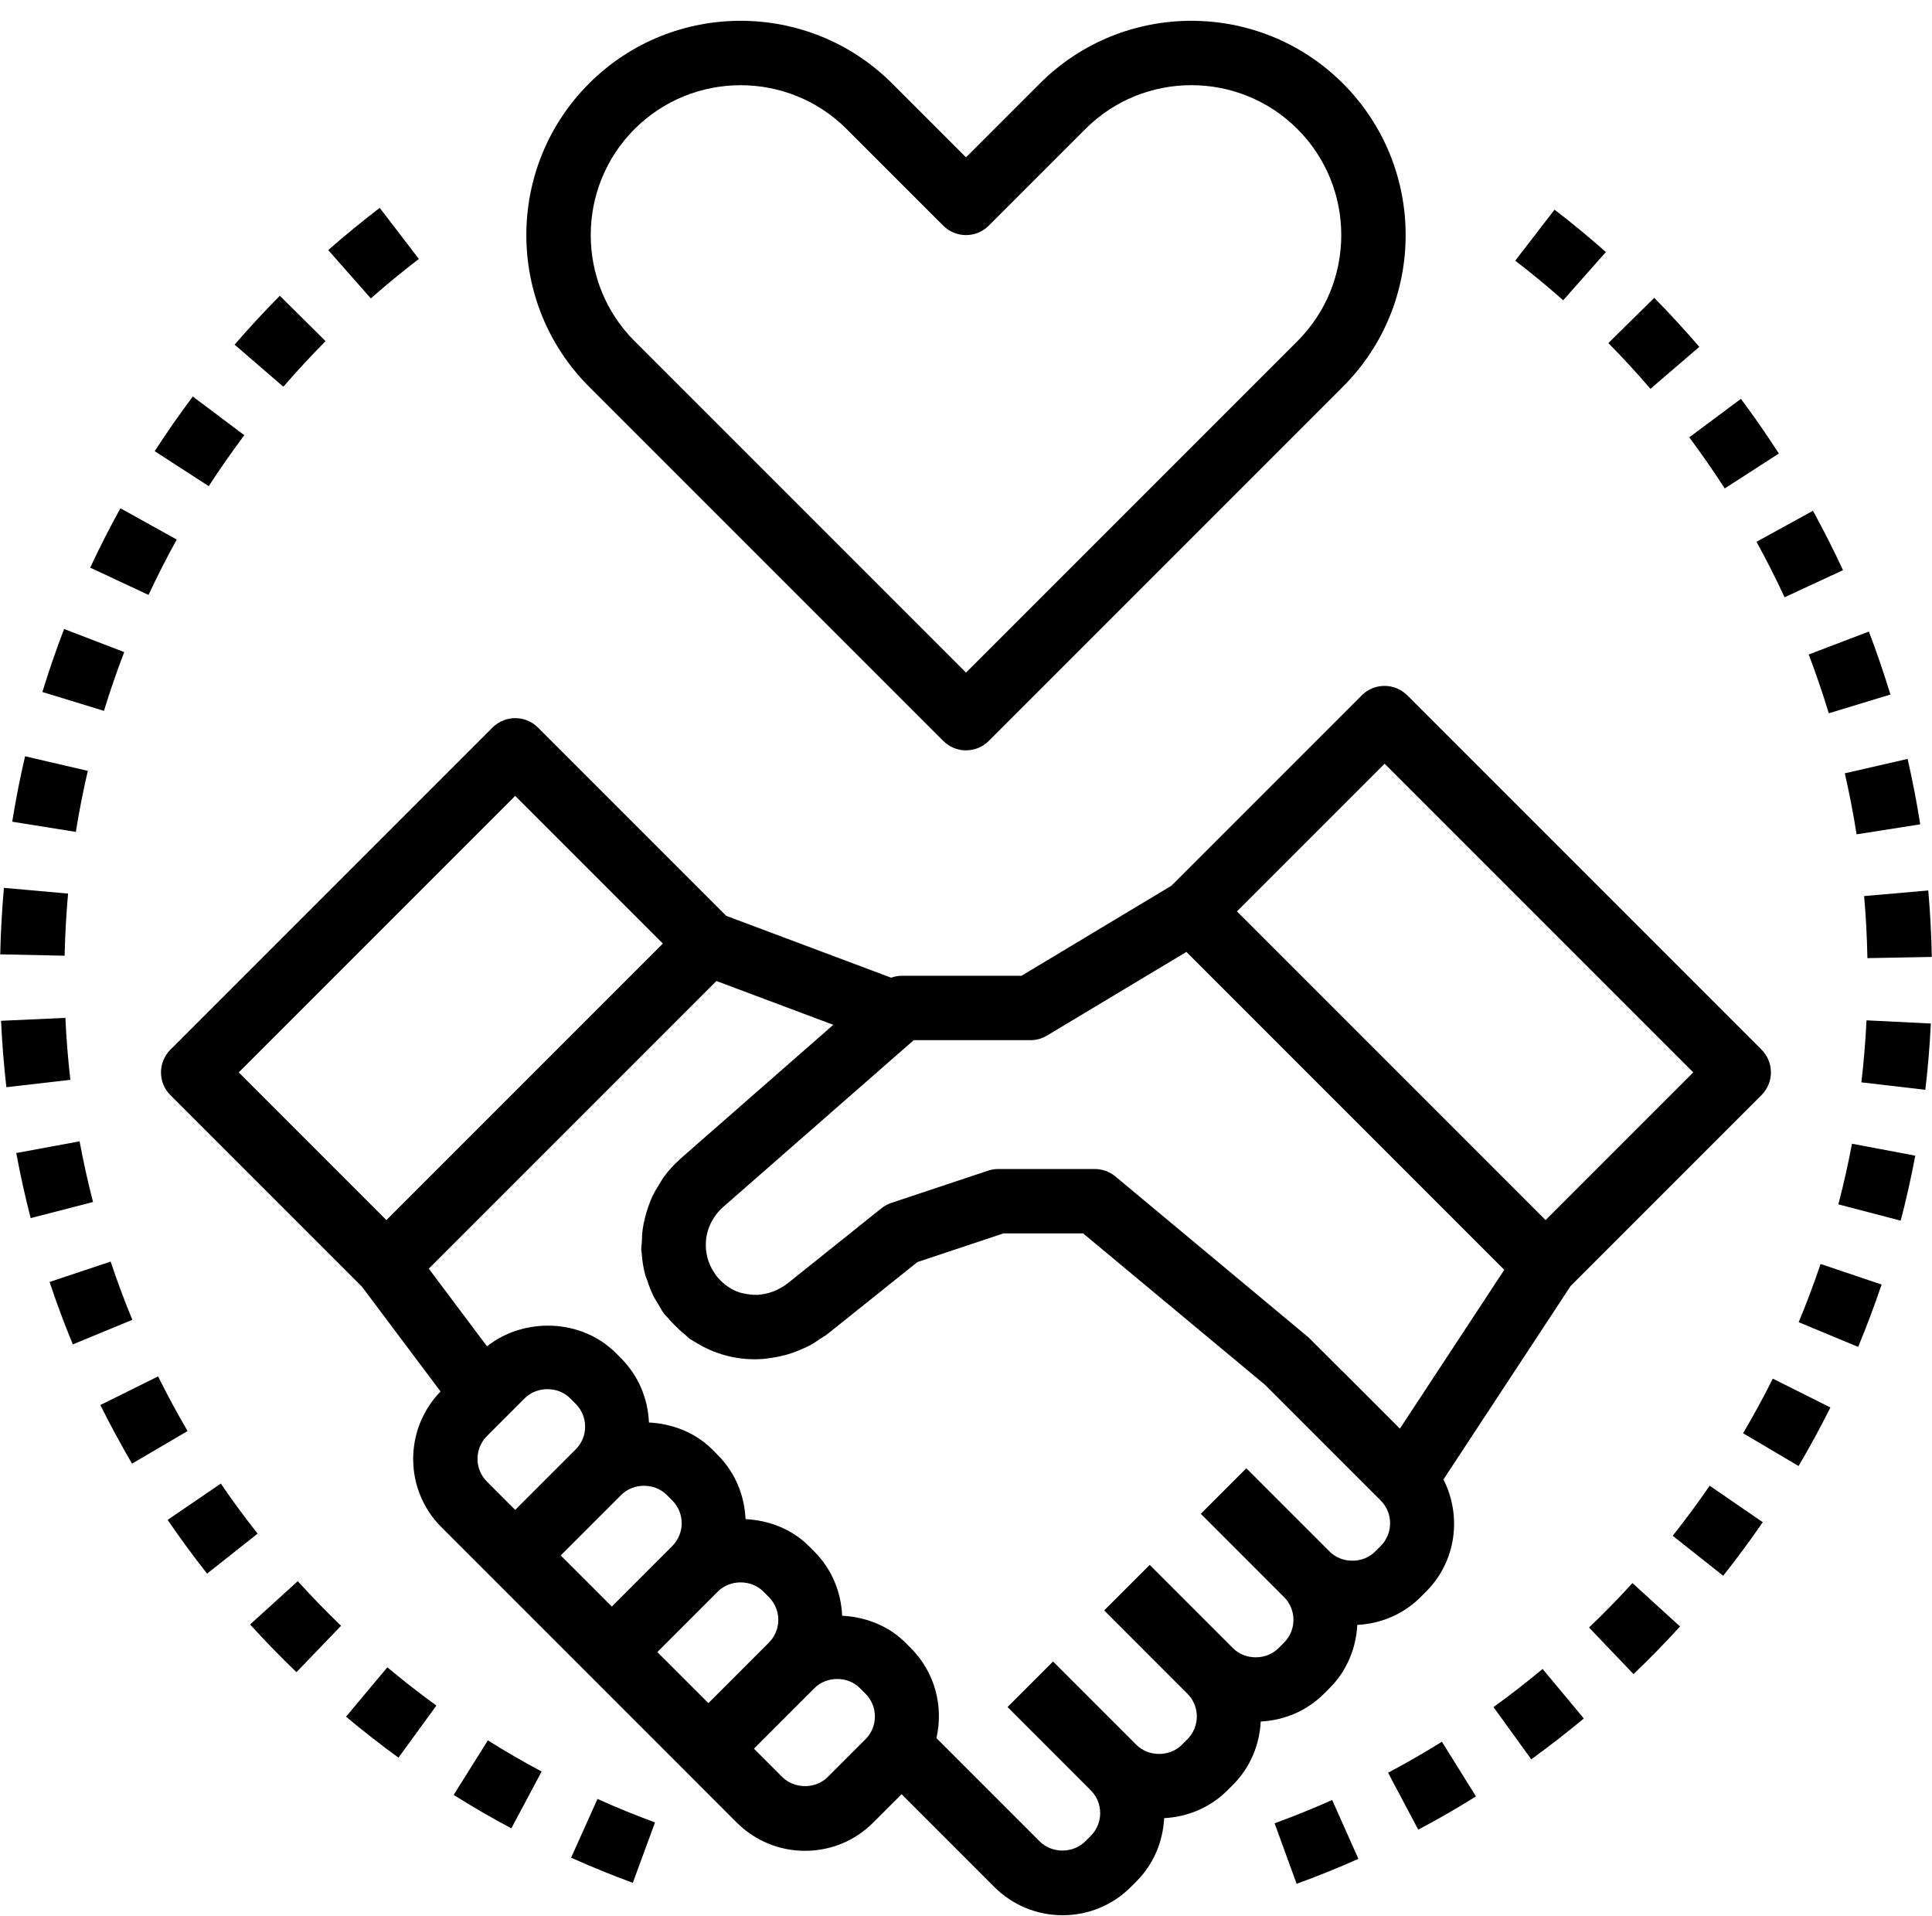 <?xml version="1.0" encoding="UTF-8"?><svg xmlns="http://www.w3.org/2000/svg" xmlns:xlink="http://www.w3.org/1999/xlink" height="59.5" preserveAspectRatio="xMidYMid meet" version="1.0" viewBox="2.0 1.7 60.0 59.5" width="60.0" zoomAndPan="magnify"><g id="change1_1"><path d="M7.293,35.707l5.951,5.951l2.438,3.251c-1.141,1.172-1.135,3.052,0.025,4.212l1.586,1.586l3,3l3,3l1.585,1.586 c0.567,0.566,1.32,0.879,2.122,0.879s1.555-0.312,2.121-0.879L30,57.414l2.878,2.879c0.567,0.566,1.32,0.879,2.122,0.879 s1.555-0.312,2.121-0.879l0.172-0.172c0.544-0.545,0.824-1.25,0.861-1.964c0.742-0.038,1.437-0.335,1.966-0.864l0.172-0.172 c0.544-0.545,0.824-1.25,0.861-1.964c0.742-0.038,1.437-0.335,1.966-0.864l0.172-0.172c0.544-0.545,0.824-1.25,0.861-1.964 c0.742-0.038,1.437-0.335,1.966-0.864l0.172-0.172c0.941-0.942,1.111-2.353,0.537-3.48l3.95-6.008l5.927-5.927 c0.391-0.391,0.391-1.023,0-1.414l-11-11c-0.391-0.391-1.023-0.391-1.414,0l-5.913,5.913L33.723,32H30 c-0.112,0-0.222,0.023-0.326,0.059l-5.12-1.92l-5.846-5.846c-0.391-0.391-1.023-0.391-1.414,0l-10,10 C6.902,34.684,6.902,35.316,7.293,35.707z M17.122,46.293l1.172-1.172c0.377-0.379,1.036-0.379,1.414,0l0.171,0.172 c0.39,0.39,0.39,1.024,0,1.414L18,48.586l-0.878-0.879C16.732,47.317,16.732,46.683,17.122,46.293z M22.707,48.121l0.171,0.172 c0.39,0.39,0.39,1.024,0,1.414L21,51.586L19.414,50l1.879-1.879C21.67,47.742,22.329,47.742,22.707,48.121z M25.707,51.121 l0.171,0.172c0.39,0.39,0.39,1.024,0,1.414L24,54.586L22.414,53l1.879-1.879C24.67,50.742,25.329,50.742,25.707,51.121z M28.879,55.707l-1.172,1.172c-0.377,0.379-1.036,0.379-1.414,0L25.414,56l1.879-1.879c0.377-0.379,1.036-0.379,1.414,0l0.171,0.172 C29.268,54.683,29.268,55.317,28.879,55.707z M45,25.414L54.586,35L50,39.586L40.414,30L45,25.414z M34,34 c0.181,0,0.359-0.049,0.515-0.143l4.33-2.598l9.872,9.872l-3.242,4.931l-1.768-1.769l-0.002,0.002l-1.065-1.063l-6-5 C36.46,38.082,36.234,38,36,38h-3c-0.107,0-0.214,0.018-0.316,0.052l-3,1c-0.112,0.037-0.216,0.094-0.309,0.167l-2.899,2.32 c-0.28,0.224-0.617,0.348-0.951,0.369c-0.01,0-0.021-0.001-0.031-0.001c-0.126,0.005-0.25-0.013-0.371-0.038 c-0.05-0.011-0.102-0.018-0.15-0.034c-0.118-0.037-0.229-0.091-0.332-0.159c-0.048-0.03-0.093-0.065-0.138-0.1 c-0.048-0.04-0.096-0.081-0.138-0.125c-0.031-0.032-0.062-0.064-0.091-0.099c-0.029-0.035-0.053-0.074-0.079-0.111 c-0.208-0.301-0.297-0.652-0.271-0.997c0.002-0.023,0.002-0.047,0.005-0.07c0.021-0.17,0.069-0.336,0.145-0.491 c0.01-0.021,0.024-0.041,0.035-0.062c0.085-0.156,0.191-0.303,0.332-0.426L30.376,34H34z M23.123,37.688 c-0.006,0.005-0.01,0.012-0.015,0.017c-0.182,0.161-0.341,0.339-0.482,0.528c-0.059,0.079-0.104,0.164-0.156,0.247 c-0.075,0.12-0.148,0.239-0.207,0.365c-0.052,0.109-0.092,0.22-0.132,0.333c-0.039,0.111-0.073,0.223-0.101,0.337 c-0.03,0.121-0.056,0.242-0.072,0.367c-0.017,0.124-0.021,0.248-0.025,0.373c-0.003,0.089-0.022,0.174-0.018,0.264 c0.001,0.028,0.011,0.054,0.013,0.082c0.015,0.232,0.049,0.462,0.11,0.689c0.016,0.059,0.045,0.113,0.064,0.172 c0.058,0.179,0.126,0.356,0.213,0.526c0.038,0.073,0.085,0.14,0.128,0.21c0.06,0.099,0.109,0.202,0.18,0.296 c0.033,0.044,0.075,0.077,0.11,0.119c0.063,0.077,0.132,0.147,0.201,0.219c0.106,0.109,0.216,0.212,0.335,0.306 c0.049,0.039,0.086,0.088,0.137,0.125c0.068,0.05,0.144,0.086,0.215,0.13c0.034,0.021,0.068,0.043,0.103,0.062 c0.587,0.335,1.25,0.486,1.917,0.447c0.111-0.005,0.218-0.023,0.327-0.039c0.085-0.013,0.17-0.026,0.255-0.045 c0.137-0.03,0.27-0.068,0.403-0.114c0.059-0.02,0.116-0.045,0.174-0.068c0.133-0.055,0.265-0.111,0.392-0.182 c0.1-0.055,0.193-0.123,0.289-0.187c0.067-0.047,0.14-0.081,0.204-0.132l0.044-0.035c0,0,0,0,0,0l2.76-2.209L33.162,40h2.476 l5.655,4.707l3.585,3.586c0.39,0.39,0.39,1.024,0,1.414l-0.172,0.172c-0.377,0.379-1.036,0.379-1.414,0l-2.586-2.586l-1.414,1.414 l2.585,2.586c0.39,0.39,0.39,1.024,0,1.414l-0.172,0.172c-0.377,0.379-1.036,0.379-1.414,0l-2.586-2.586l-1.414,1.414l2.585,2.586 c0.39,0.39,0.39,1.024,0,1.414l-0.172,0.172c-0.377,0.379-1.036,0.379-1.414,0l-2.586-2.586l-1.414,1.414l2.585,2.586 c0.39,0.39,0.39,1.024,0,1.414l-0.172,0.172c-0.377,0.379-1.036,0.379-1.414,0l-3.207-3.207c0.223-0.974-0.036-2.036-0.793-2.793 l-0.171-0.172c-0.528-0.528-1.241-0.799-1.964-0.835c-0.031-0.725-0.313-1.441-0.865-1.993l-0.171-0.172 c-0.528-0.528-1.241-0.799-1.964-0.835c-0.031-0.725-0.313-1.441-0.865-1.993l-0.171-0.172c-0.528-0.528-1.241-0.799-1.964-0.835 c-0.031-0.725-0.313-1.441-0.865-1.993l-0.171-0.172c-1.057-1.056-2.837-1.115-3.993-0.201l-1.808-2.412l8.932-8.932l3.63,1.361 L23.123,37.688z M18,26.414L22.586,31L14,39.586L9.414,35L18,26.414z" fill="inherit"/></g><g id="change1_2"><path d="M31.293,24.707C31.488,24.902,31.744,25,32,25s0.512-0.098,0.707-0.293l11-11c2.596-2.596,2.596-6.818,0-9.414 s-6.818-2.596-9.414,0L32,6.586l-2.293-2.293c-2.596-2.596-6.818-2.596-9.414,0s-2.596,6.818,0,9.414L31.293,24.707z M21.707,5.707 C22.615,4.799,23.808,4.346,25,4.346s2.385,0.453,3.293,1.361l3,3c0.391,0.391,1.023,0.391,1.414,0l3-3 c1.815-1.816,4.771-1.816,6.586,0c1.815,1.815,1.815,4.771,0,6.586L32,22.586L21.707,12.293 C19.892,10.478,19.892,7.522,21.707,5.707z" fill="inherit"/></g><g id="change1_3"><path d="M4.801,19.327l1.812,0.846c0.271-0.581,0.566-1.16,0.876-1.719l-1.749-0.971C5.408,18.083,5.092,18.703,4.801,19.327z" fill="inherit"/></g><g id="change1_4"><path d="M6.804,15.71l1.679,1.086c0.348-0.537,0.72-1.069,1.104-1.582l-1.599-1.201C7.576,14.562,7.177,15.133,6.804,15.71z" fill="inherit"/></g><g id="change1_5"><path d="M2.38,27.216l1.975,0.316c0.102-0.634,0.227-1.271,0.372-1.895l-1.948-0.453C2.623,25.853,2.488,26.536,2.38,27.216z" fill="inherit"/></g><g id="change1_6"><path d="M3.316,23.188l1.912,0.586c0.188-0.613,0.4-1.228,0.63-1.825l-1.867-0.717C3.745,21.872,3.518,22.53,3.316,23.188z" fill="inherit"/></g><g id="change1_7"><path d="M7.826,46.137c-0.325-0.555-0.634-1.126-0.917-1.697l-1.792,0.889c0.304,0.612,0.635,1.225,0.983,1.82L7.826,46.137z" fill="inherit"/></g><g id="change1_8"><path d="M13.793,8.154c-0.549,0.42-1.087,0.861-1.599,1.312l1.322,1.5c0.477-0.42,0.979-0.832,1.492-1.225L13.793,8.154z" fill="inherit"/></g><g id="change1_9"><path d="M9.286,12.402l1.514,1.307c0.418-0.483,0.859-0.96,1.311-1.416l-1.42-1.408C10.206,11.373,9.733,11.884,9.286,12.402z" fill="inherit"/></g><g id="change1_10"><path d="M2.007,31.334l2,0.043c0.014-0.639,0.05-1.287,0.107-1.929l-1.992-0.178C2.061,29.955,2.022,30.649,2.007,31.334z" fill="inherit"/></g><g id="change1_11"><path d="M4.889,39.025c-0.161-0.624-0.302-1.258-0.417-1.884l-1.967,0.363c0.124,0.671,0.274,1.351,0.447,2.021L4.889,39.025z" fill="inherit"/></g><g id="change1_12"><path d="M2.033,33.398c0.031,0.684,0.086,1.377,0.165,2.062l1.987-0.229c-0.074-0.64-0.125-1.287-0.154-1.924L2.033,33.398z" fill="inherit"/></g><g id="change1_13"><path d="M6.11,42.683c-0.245-0.593-0.472-1.201-0.674-1.808l-1.897,0.633c0.217,0.65,0.46,1.302,0.723,1.938L6.11,42.683z" fill="inherit"/></g><g id="change1_14"><path d="M12.592,52.184c-0.458-0.441-0.911-0.907-1.345-1.385l-1.48,1.344c0.464,0.512,0.949,1.011,1.44,1.482L12.592,52.184z" fill="inherit"/></g><g id="change1_15"><path d="M22.342,58.29c-0.602-0.221-1.203-0.466-1.786-0.729l-0.82,1.824c0.626,0.281,1.271,0.545,1.917,0.781L22.342,58.29z" fill="inherit"/></g><g id="change1_16"><path d="M14.029,53.474l-1.283,1.533c0.526,0.44,1.074,0.868,1.629,1.272l1.177-1.617C15.033,54.284,14.521,53.885,14.029,53.474z" fill="inherit"/></g><g id="change1_17"><path d="M17.151,55.743l-1.062,1.693c0.584,0.367,1.187,0.717,1.791,1.038l0.941-1.764C18.258,56.41,17.697,56.085,17.151,55.743z" fill="inherit"/></g><g id="change1_18"><path d="M7.206,48.896c0.388,0.568,0.8,1.13,1.225,1.668L10,49.323c-0.396-0.502-0.781-1.024-1.142-1.555L7.206,48.896z" fill="inherit"/></g><g id="change1_19"><path d="M49.907,53.525c-0.495,0.411-1.008,0.81-1.525,1.184l1.172,1.621c0.554-0.4,1.104-0.827,1.633-1.268L49.907,53.525z" fill="inherit"/></g><g id="change1_20"><path d="M50.278,8.21l-1.221,1.584c0.507,0.391,1.008,0.805,1.49,1.23l1.325-1.498C51.357,9.07,50.821,8.628,50.278,8.21z" fill="inherit"/></g><g id="change1_21"><path d="M51.349,52.238l1.381,1.447c0.491-0.469,0.977-0.966,1.445-1.479l-1.478-1.348C52.26,51.338,51.806,51.802,51.349,52.238z" fill="inherit"/></g><g id="change1_22"><path d="M56.744,48.968l-1.648-1.133c-0.361,0.525-0.748,1.048-1.148,1.554l1.567,1.242C55.944,50.09,56.357,49.53,56.744,48.968z" fill="inherit"/></g><g id="change1_23"><path d="M43.372,57.594c-0.586,0.261-1.188,0.504-1.788,0.723l0.684,1.879c0.644-0.233,1.289-0.494,1.918-0.775L43.372,57.594z" fill="inherit"/></g><g id="change1_24"><path d="M46.78,55.785c-0.549,0.341-1.111,0.665-1.672,0.962l0.937,1.768c0.602-0.318,1.205-0.666,1.792-1.032L46.78,55.785z" fill="inherit"/></g><g id="change1_25"><path d="M54.462,15.28c0.382,0.513,0.752,1.047,1.101,1.587l1.681-1.084c-0.372-0.577-0.769-1.148-1.178-1.698L54.462,15.28z" fill="inherit"/></g><g id="change1_26"><path d="M58.171,22.024c0.227,0.596,0.437,1.209,0.624,1.825l1.914-0.582c-0.201-0.659-0.426-1.318-0.67-1.956L58.171,22.024z" fill="inherit"/></g><g id="change1_27"><path d="M58.845,45.405l-1.789-0.895c-0.287,0.574-0.598,1.146-0.923,1.695l1.723,1.018C58.204,46.633,58.537,46.021,58.845,45.405z" fill="inherit"/></g><g id="change1_28"><path d="M56.55,18.524c0.31,0.564,0.604,1.144,0.872,1.723l1.814-0.842c-0.287-0.619-0.601-1.24-0.933-1.844L56.55,18.524z" fill="inherit"/></g><g id="change1_29"><path d="M51.949,12.353c0.449,0.455,0.889,0.934,1.307,1.421l1.518-1.303c-0.448-0.521-0.919-1.034-1.4-1.522L51.949,12.353z" fill="inherit"/></g><g id="change1_30"><path d="M61.884,29.351l-1.992,0.174c0.056,0.638,0.09,1.286,0.102,1.927l2-0.037C61.981,30.728,61.944,30.033,61.884,29.351z" fill="inherit"/></g><g id="change1_31"><path d="M59.292,25.713c0.143,0.623,0.266,1.261,0.366,1.895l1.976-0.311c-0.106-0.68-0.239-1.363-0.392-2.031L59.292,25.713z" fill="inherit"/></g><g id="change1_32"><path d="M60.435,41.588l-1.895-0.639c-0.205,0.606-0.434,1.215-0.68,1.808l1.847,0.768C59.97,42.89,60.215,42.238,60.435,41.588z" fill="inherit"/></g><g id="change1_33"><path d="M61.964,33.482l-1.998-0.098c-0.031,0.642-0.085,1.289-0.159,1.925l1.986,0.232C61.873,34.862,61.931,34.169,61.964,33.482z" fill="inherit"/></g><g id="change1_34"><path d="M61.481,37.586l-1.966-0.371c-0.118,0.628-0.26,1.261-0.423,1.883l1.936,0.506C61.202,38.937,61.354,38.258,61.481,37.586z" fill="inherit"/></g></svg>